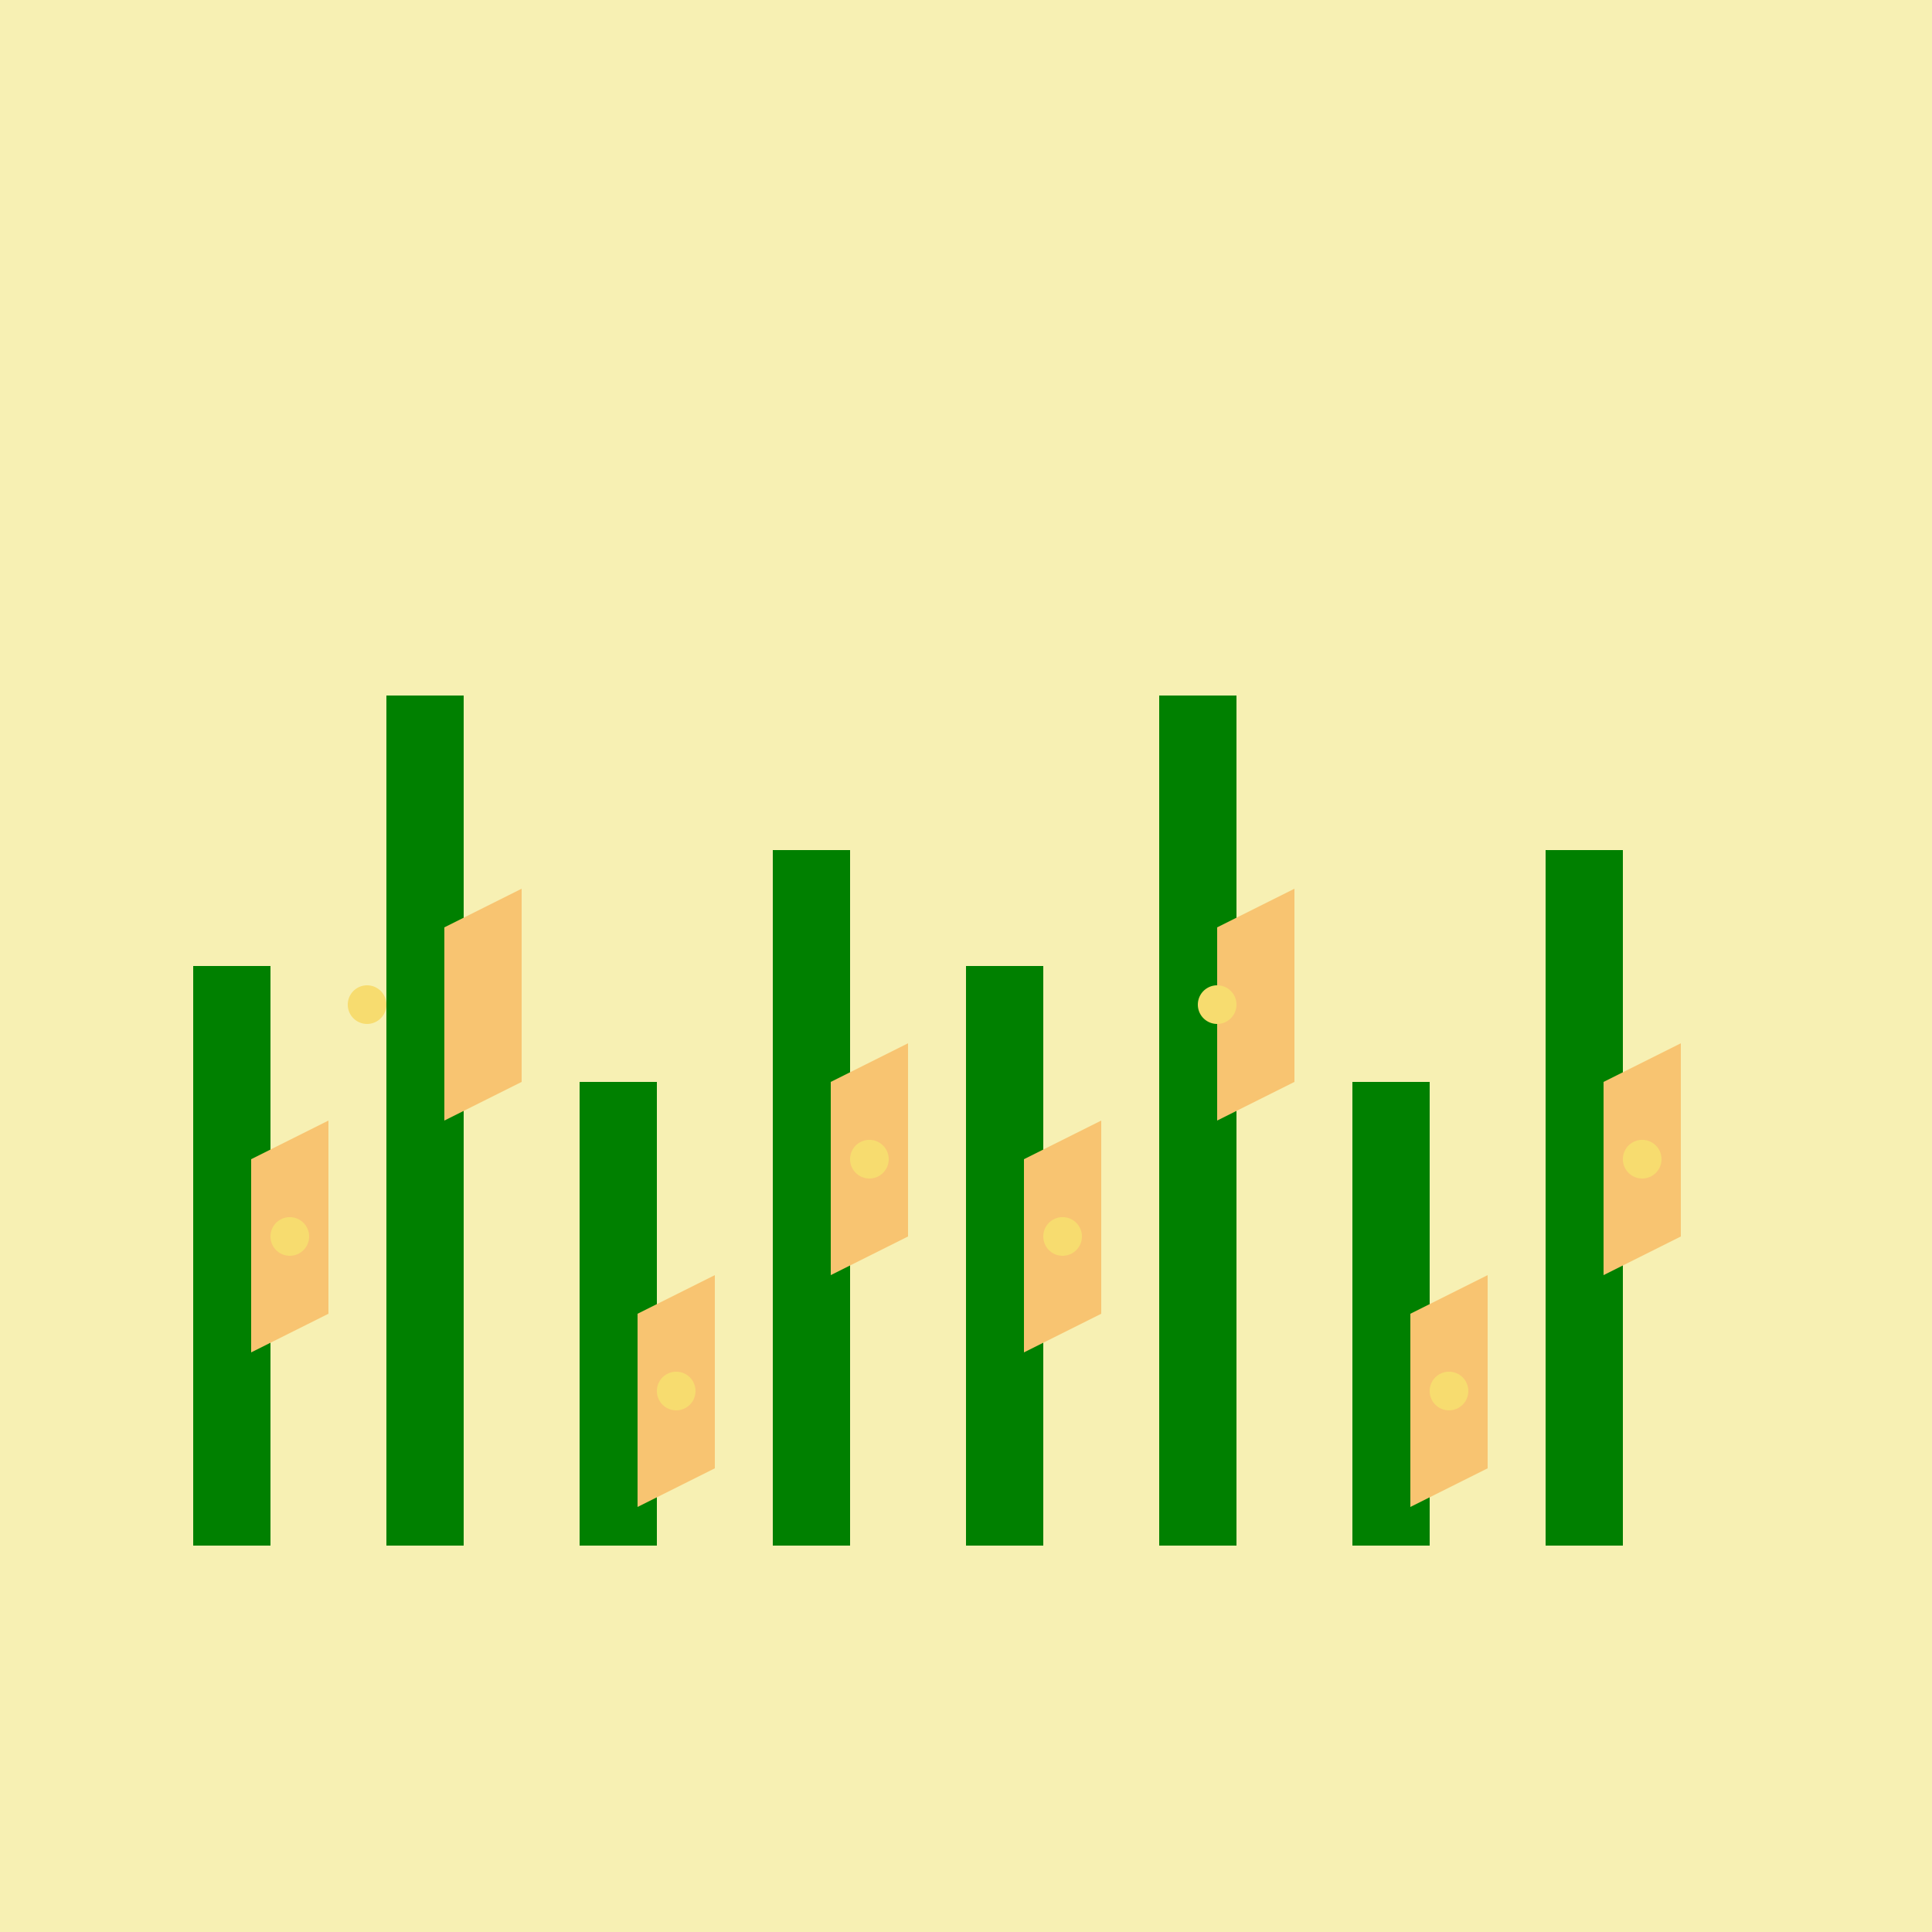 <!--

Generated by DrawGPT.
Free, open source, AI generated images in SVG, PNG, and HTML Canvas format.
https://drawgpt.ai

Created: 2023-09-26T08:49:58.125Z
Link: https://drawgpt.ai/prompt/40914/

-->
<svg xmlns="http://www.w3.org/2000/svg" xmlns:xlink="http://www.w3.org/1999/xlink" width="500" height="500"><defs/><g><rect fill="#F7F0B3" stroke="none" x="0" y="0" width="512" height="512"/><rect fill="#008000" stroke="none" x="50" y="250" width="20" height="150"/><rect fill="#008000" stroke="none" x="100" y="180" width="20" height="220"/><rect fill="#008000" stroke="none" x="150" y="280" width="20" height="120"/><rect fill="#008000" stroke="none" x="200" y="220" width="20" height="180"/><rect fill="#008000" stroke="none" x="250" y="250" width="20" height="150"/><rect fill="#008000" stroke="none" x="300" y="180" width="20" height="220"/><rect fill="#008000" stroke="none" x="350" y="280" width="20" height="120"/><rect fill="#008000" stroke="none" x="400" y="220" width="20" height="180"/><path fill="#F8C471" stroke="none" paint-order="stroke fill markers" d=" M 65 300 L 65 350 L 85 340 L 85 290 Z"/><path fill="#F8C471" stroke="none" paint-order="stroke fill markers" d=" M 115 240 L 115 290 L 135 280 L 135 230 Z"/><path fill="#F8C471" stroke="none" paint-order="stroke fill markers" d=" M 165 340 L 165 390 L 185 380 L 185 330 Z"/><path fill="#F8C471" stroke="none" paint-order="stroke fill markers" d=" M 215 280 L 215 330 L 235 320 L 235 270 Z"/><path fill="#F8C471" stroke="none" paint-order="stroke fill markers" d=" M 265 300 L 265 350 L 285 340 L 285 290 Z"/><path fill="#F8C471" stroke="none" paint-order="stroke fill markers" d=" M 315 240 L 315 290 L 335 280 L 335 230 Z"/><path fill="#F8C471" stroke="none" paint-order="stroke fill markers" d=" M 365 340 L 365 390 L 385 380 L 385 330 Z"/><path fill="#F8C471" stroke="none" paint-order="stroke fill markers" d=" M 415 280 L 415 330 L 435 320 L 435 270 Z"/><path fill="#F7DC6F" stroke="none" paint-order="stroke fill markers" d=" M 80 320 A 5 5 0 1 1 80 319.995"/><path fill="#F7DC6F" stroke="none" paint-order="stroke fill markers" d=" M 100 260 A 5 5 0 1 1 100 259.995"/><path fill="#F7DC6F" stroke="none" paint-order="stroke fill markers" d=" M 180 360 A 5 5 0 1 1 180 359.995"/><path fill="#F7DC6F" stroke="none" paint-order="stroke fill markers" d=" M 230 300 A 5 5 0 1 1 230 299.995"/><path fill="#F7DC6F" stroke="none" paint-order="stroke fill markers" d=" M 280 320 A 5 5 0 1 1 280 319.995"/><path fill="#F7DC6F" stroke="none" paint-order="stroke fill markers" d=" M 320 260 A 5 5 0 1 1 320 259.995"/><path fill="#F7DC6F" stroke="none" paint-order="stroke fill markers" d=" M 380 360 A 5 5 0 1 1 380 359.995"/><path fill="#F7DC6F" stroke="none" paint-order="stroke fill markers" d=" M 430 300 A 5 5 0 1 1 430 299.995"/></g></svg>